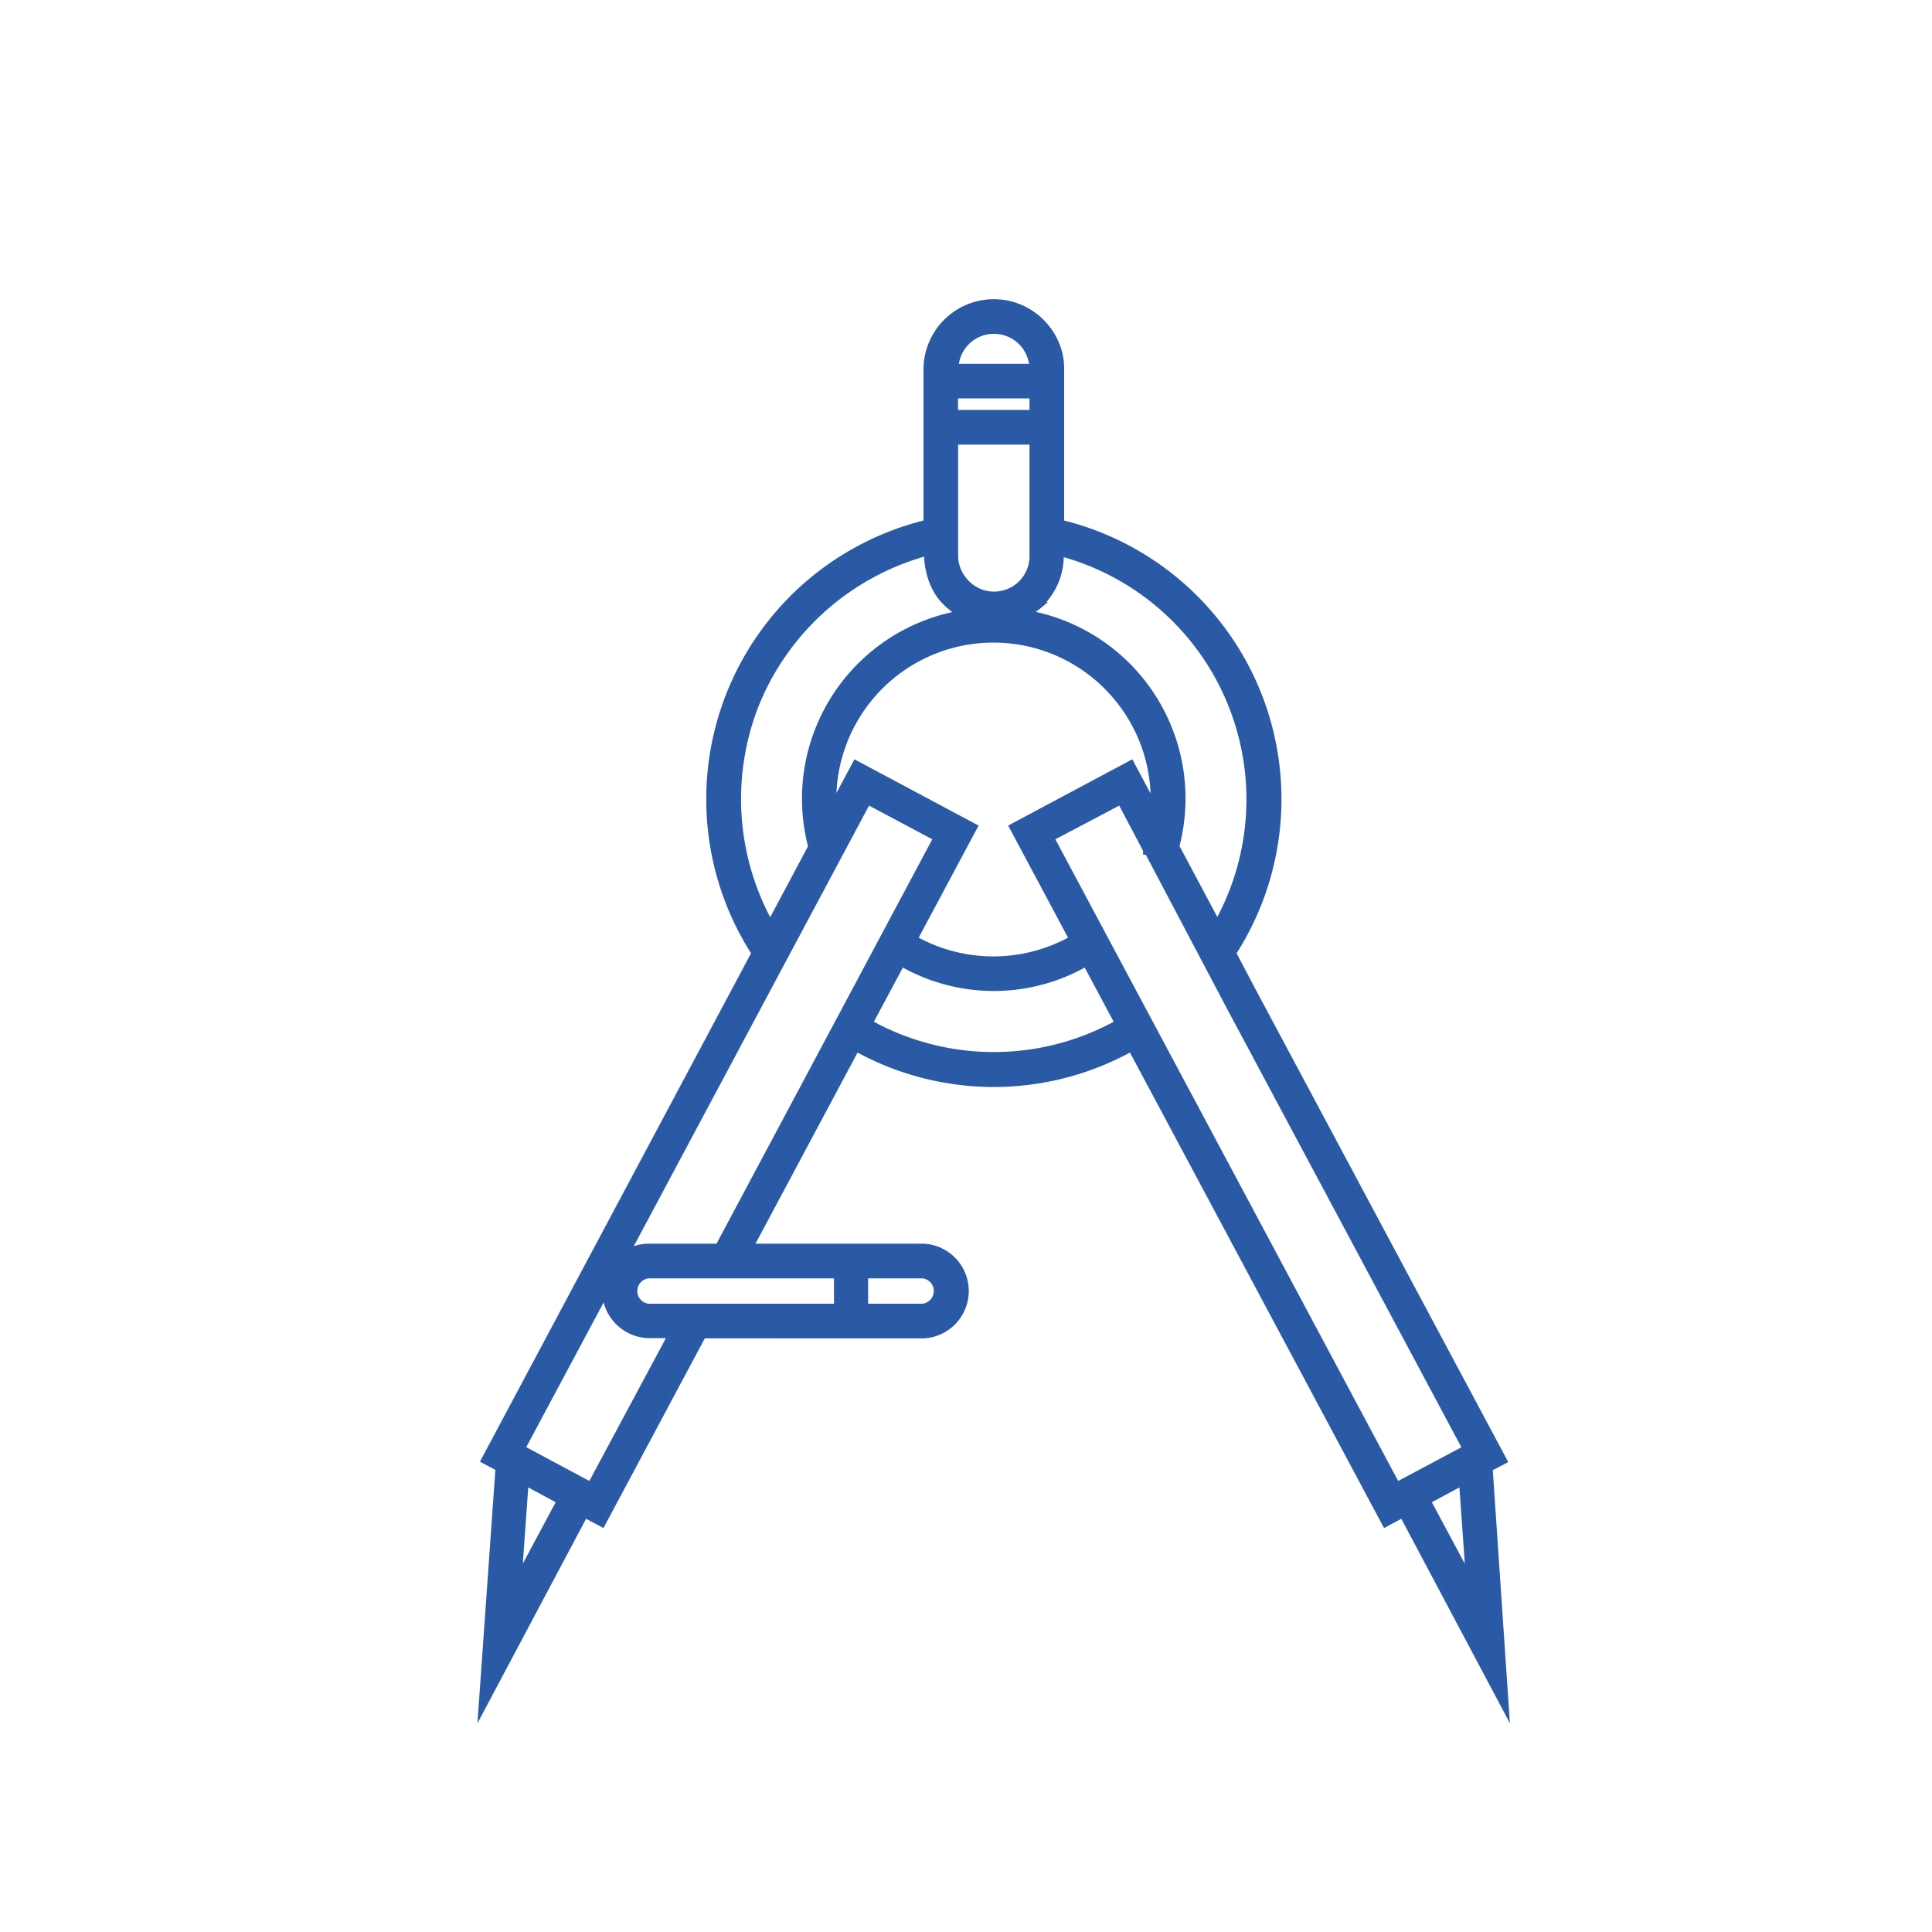 <svg id="Vrstva_1" data-name="Vrstva 1" xmlns="http://www.w3.org/2000/svg" viewBox="0 0 150 150"><defs><style>.cls-1{fill:#2959a5;stroke:#2a5aa5;stroke-miterlimit:10;stroke-width:0.5px;}</style></defs><path class="cls-1" d="M115.64,114l1.12-.59L97.3,77l-1.58-3A22.05,22.05,0,0,0,82.37,40.61V28.55a4.82,4.82,0,0,0-.13-1.07,5.13,5.13,0,0,0-.93-1.94,5.21,5.21,0,0,0-9.36,3.15V40.61A22.06,22.06,0,0,0,58.6,74l-21,39.38,1.12.6-1.32,18.66,8-15.06,1.35.72,7.82-14.64H71.72a3.43,3.43,0,0,0,0-6.85H58.24l8.24-15.43a22,22,0,0,0,21.35,0l19.73,36.92,1.34-.72,8,15.06Zm-35-67a5.2,5.2,0,0,0,1.7-3.85v-.22A19.81,19.81,0,0,1,94.51,71.72l-3.2-6a14.59,14.59,0,0,0-11.6-18.1A4.63,4.63,0,0,0,80.67,47Zm8.91,15.55-1.74-3.26-9.2,4.91,4.65,8.7a12.53,12.53,0,0,1-12.27,0l4.65-8.7-9.2-4.91-1.75,3.28a12.45,12.45,0,0,1,22.66-7.59A12.36,12.36,0,0,1,89.58,62.51ZM77.43,25.68a3,3,0,0,1,2.14,1.18A3.09,3.09,0,0,1,80.1,28a2.74,2.74,0,0,1,.07.5h-6A3,3,0,0,1,77.43,25.68Zm-3.3,5h6.05v1.4H74.13Zm0,3.59h6.05v8.84a3,3,0,0,1-5.43,1.83,2.9,2.9,0,0,1-.53-1.12,2.57,2.57,0,0,1-.08-.62V34.27ZM58.71,54.62A20,20,0,0,1,72,42.89v.37a4.84,4.84,0,0,0,.15,1.07A5.16,5.16,0,0,0,73,46.27a5.39,5.39,0,0,0,1.59,1.38A14.58,14.58,0,0,0,63,65.74l-3.2,6A20,20,0,0,1,58.71,54.62ZM40.26,122.55l.53-7.47,2.69,1.45Zm5.6-7.23-5.34-2.86L47,100.34a3.46,3.46,0,0,0,3.27,3.3h1.85ZM67.15,99h4.47a1.24,1.24,0,0,1,0,2.47H67.15ZM61,99h4v2.47H50.36a1.24,1.24,0,0,1,0-2.47H61Zm-5.22-2.19H50.26a3.11,3.11,0,0,0-1.65.53L67.37,62.21l5.35,2.85ZM77.16,81.93a19.88,19.88,0,0,1-9.65-2.5L70,74.78a14.38,14.38,0,0,0,14.32,0l2.48,4.65A19.82,19.82,0,0,1,77.16,81.93Zm31.29,33.39L81.6,65.06,87,62.21,89,66l0,.11.11,0L95.38,78l18.42,34.47Zm2.38,1.21,2.7-1.45.53,7.48Z"/></svg>
